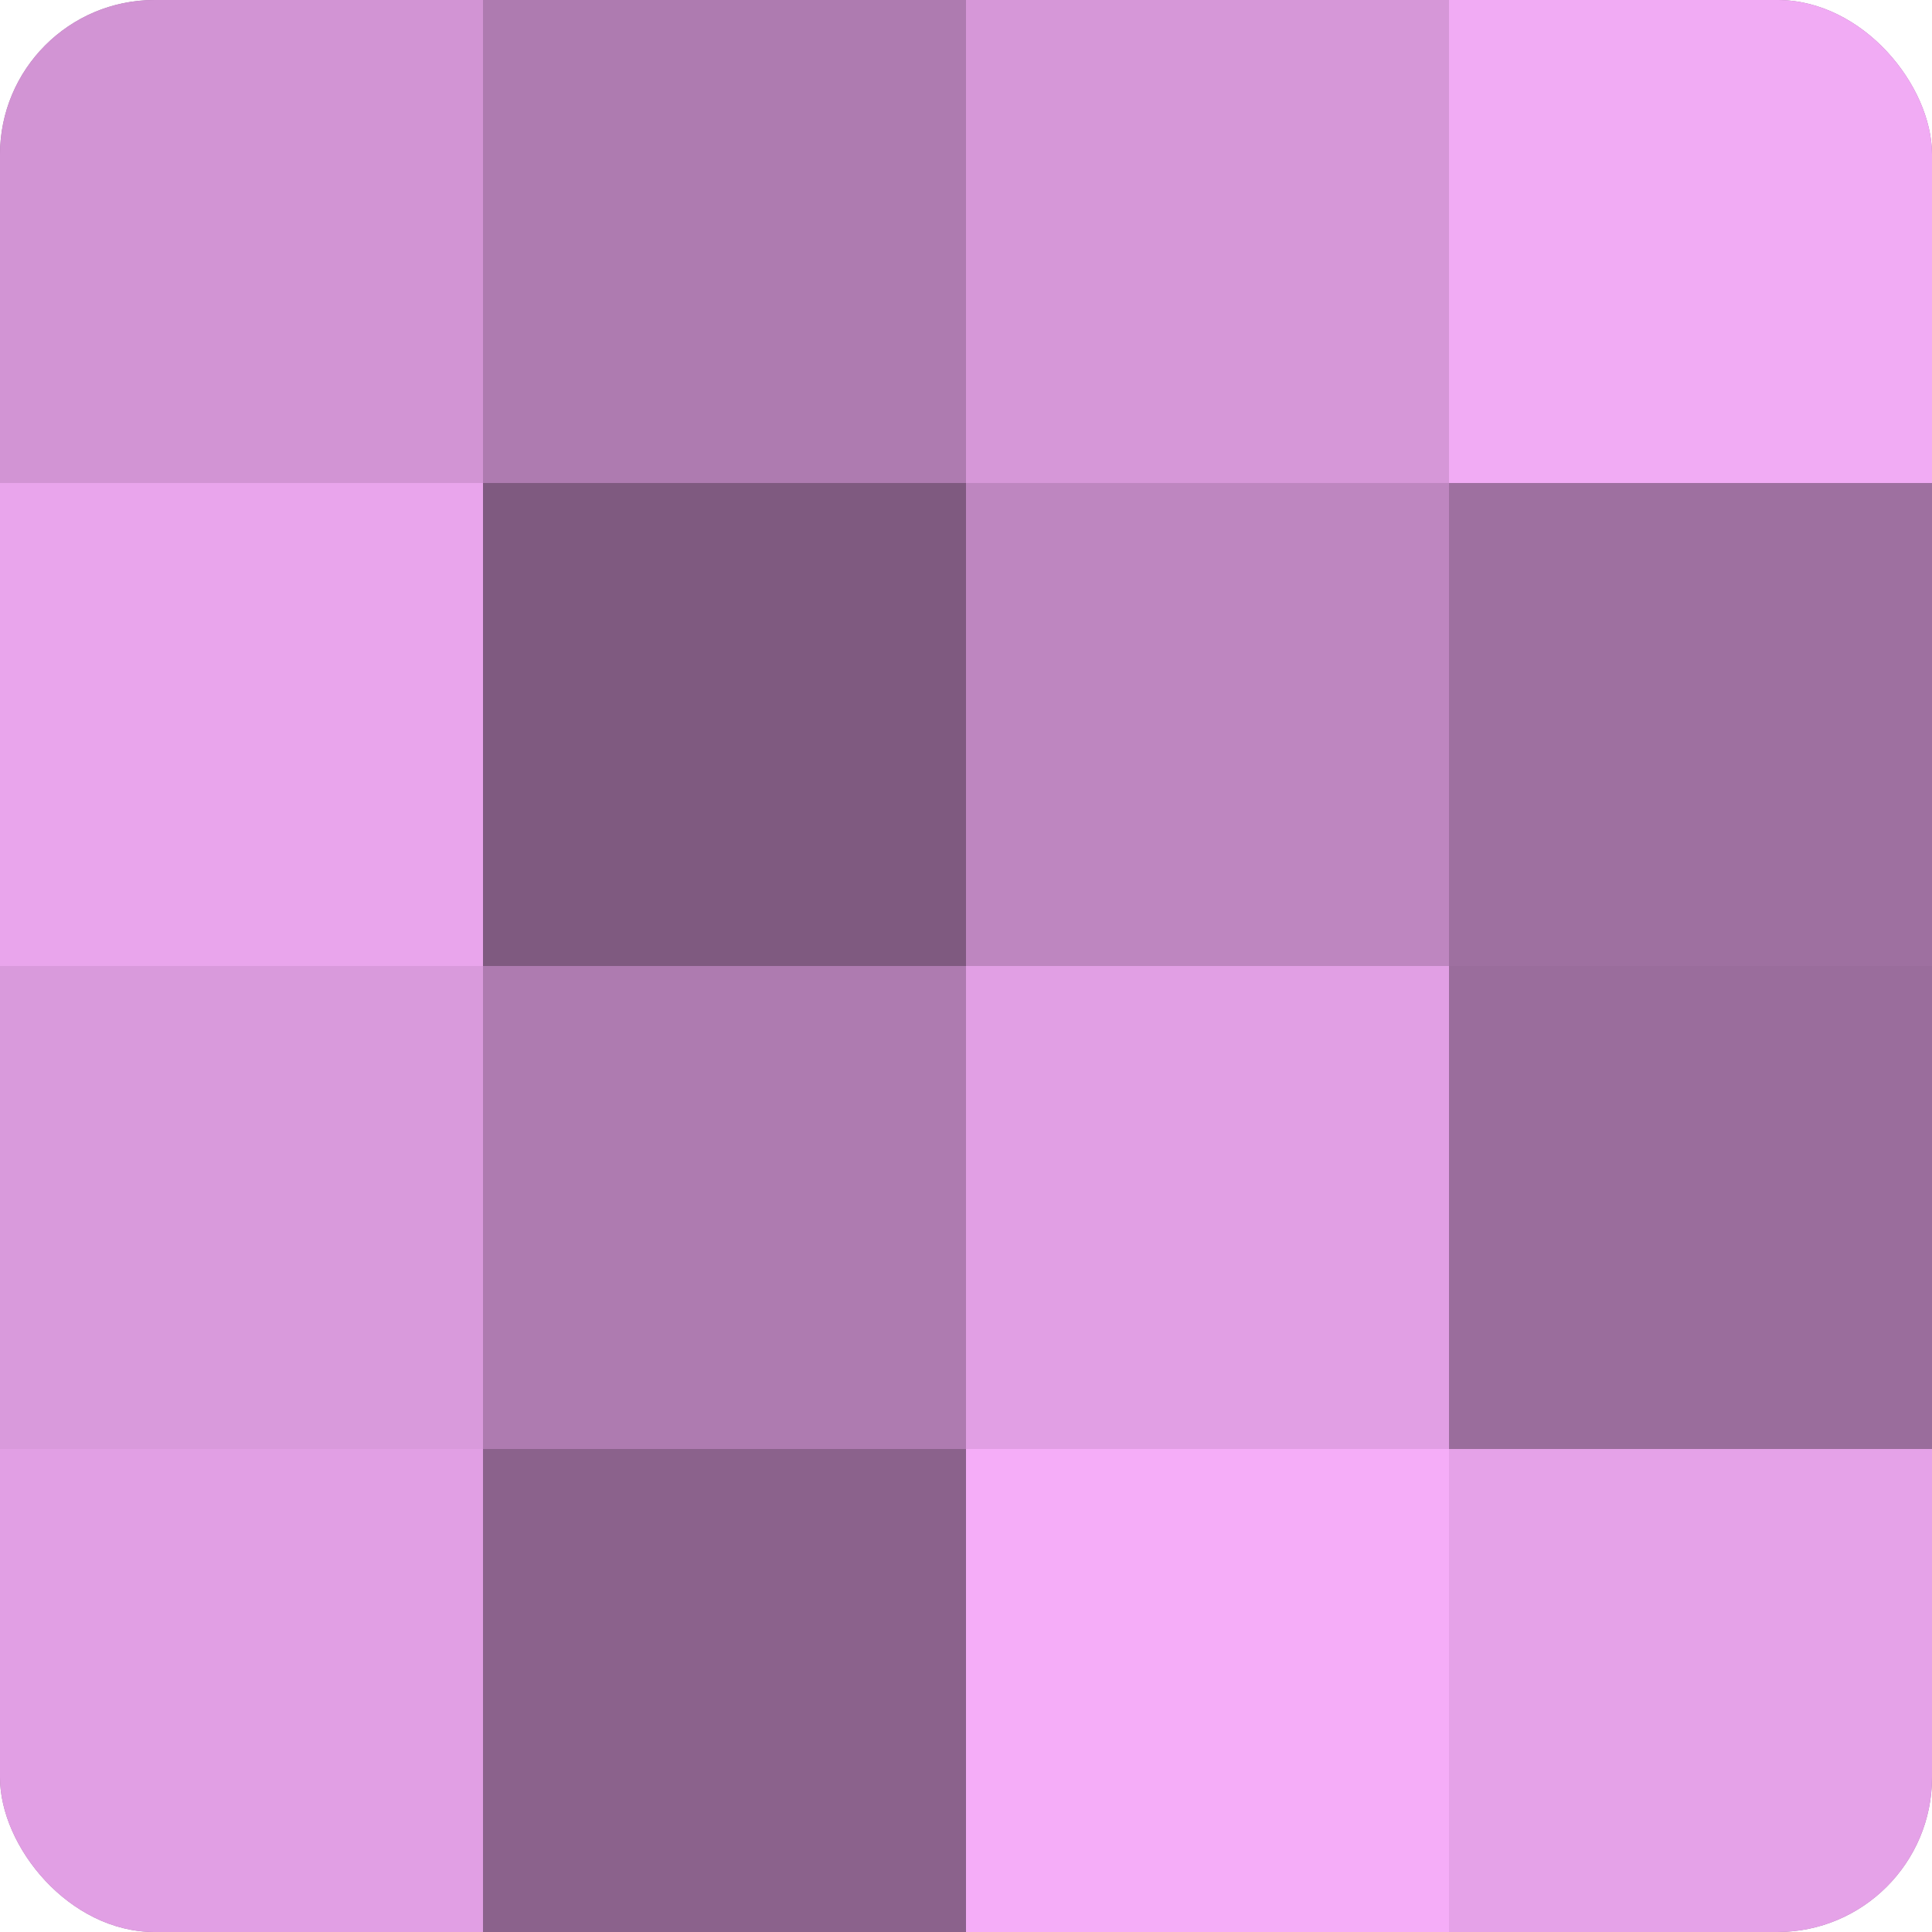 <?xml version="1.0" encoding="UTF-8"?>
<svg xmlns="http://www.w3.org/2000/svg" width="60" height="60" viewBox="0 0 100 100" preserveAspectRatio="xMidYMid meet"><defs><clipPath id="c" width="100" height="100"><rect width="100" height="100" rx="8" ry="8"/></clipPath></defs><g clip-path="url(#c)"><rect width="100" height="100" fill="#9e70a0"/><rect width="25" height="25" fill="#d294d4"/><rect y="25" width="25" height="25" fill="#e9a5ec"/><rect y="50" width="25" height="25" fill="#d99adc"/><rect y="75" width="25" height="25" fill="#e19fe4"/><rect x="25" width="25" height="25" fill="#ae7bb0"/><rect x="25" y="25" width="25" height="25" fill="#7f5a80"/><rect x="25" y="50" width="25" height="25" fill="#ae7bb0"/><rect x="25" y="75" width="25" height="25" fill="#8b628c"/><rect x="50" width="25" height="25" fill="#d697d8"/><rect x="50" y="25" width="25" height="25" fill="#be86c0"/><rect x="50" y="50" width="25" height="25" fill="#e19fe4"/><rect x="50" y="75" width="25" height="25" fill="#f5adf8"/><rect x="75" width="25" height="25" fill="#f1abf4"/><rect x="75" y="25" width="25" height="25" fill="#9e70a0"/><rect x="75" y="50" width="25" height="25" fill="#9a6d9c"/><rect x="75" y="75" width="25" height="25" fill="#e5a2e8"/></g></svg>
